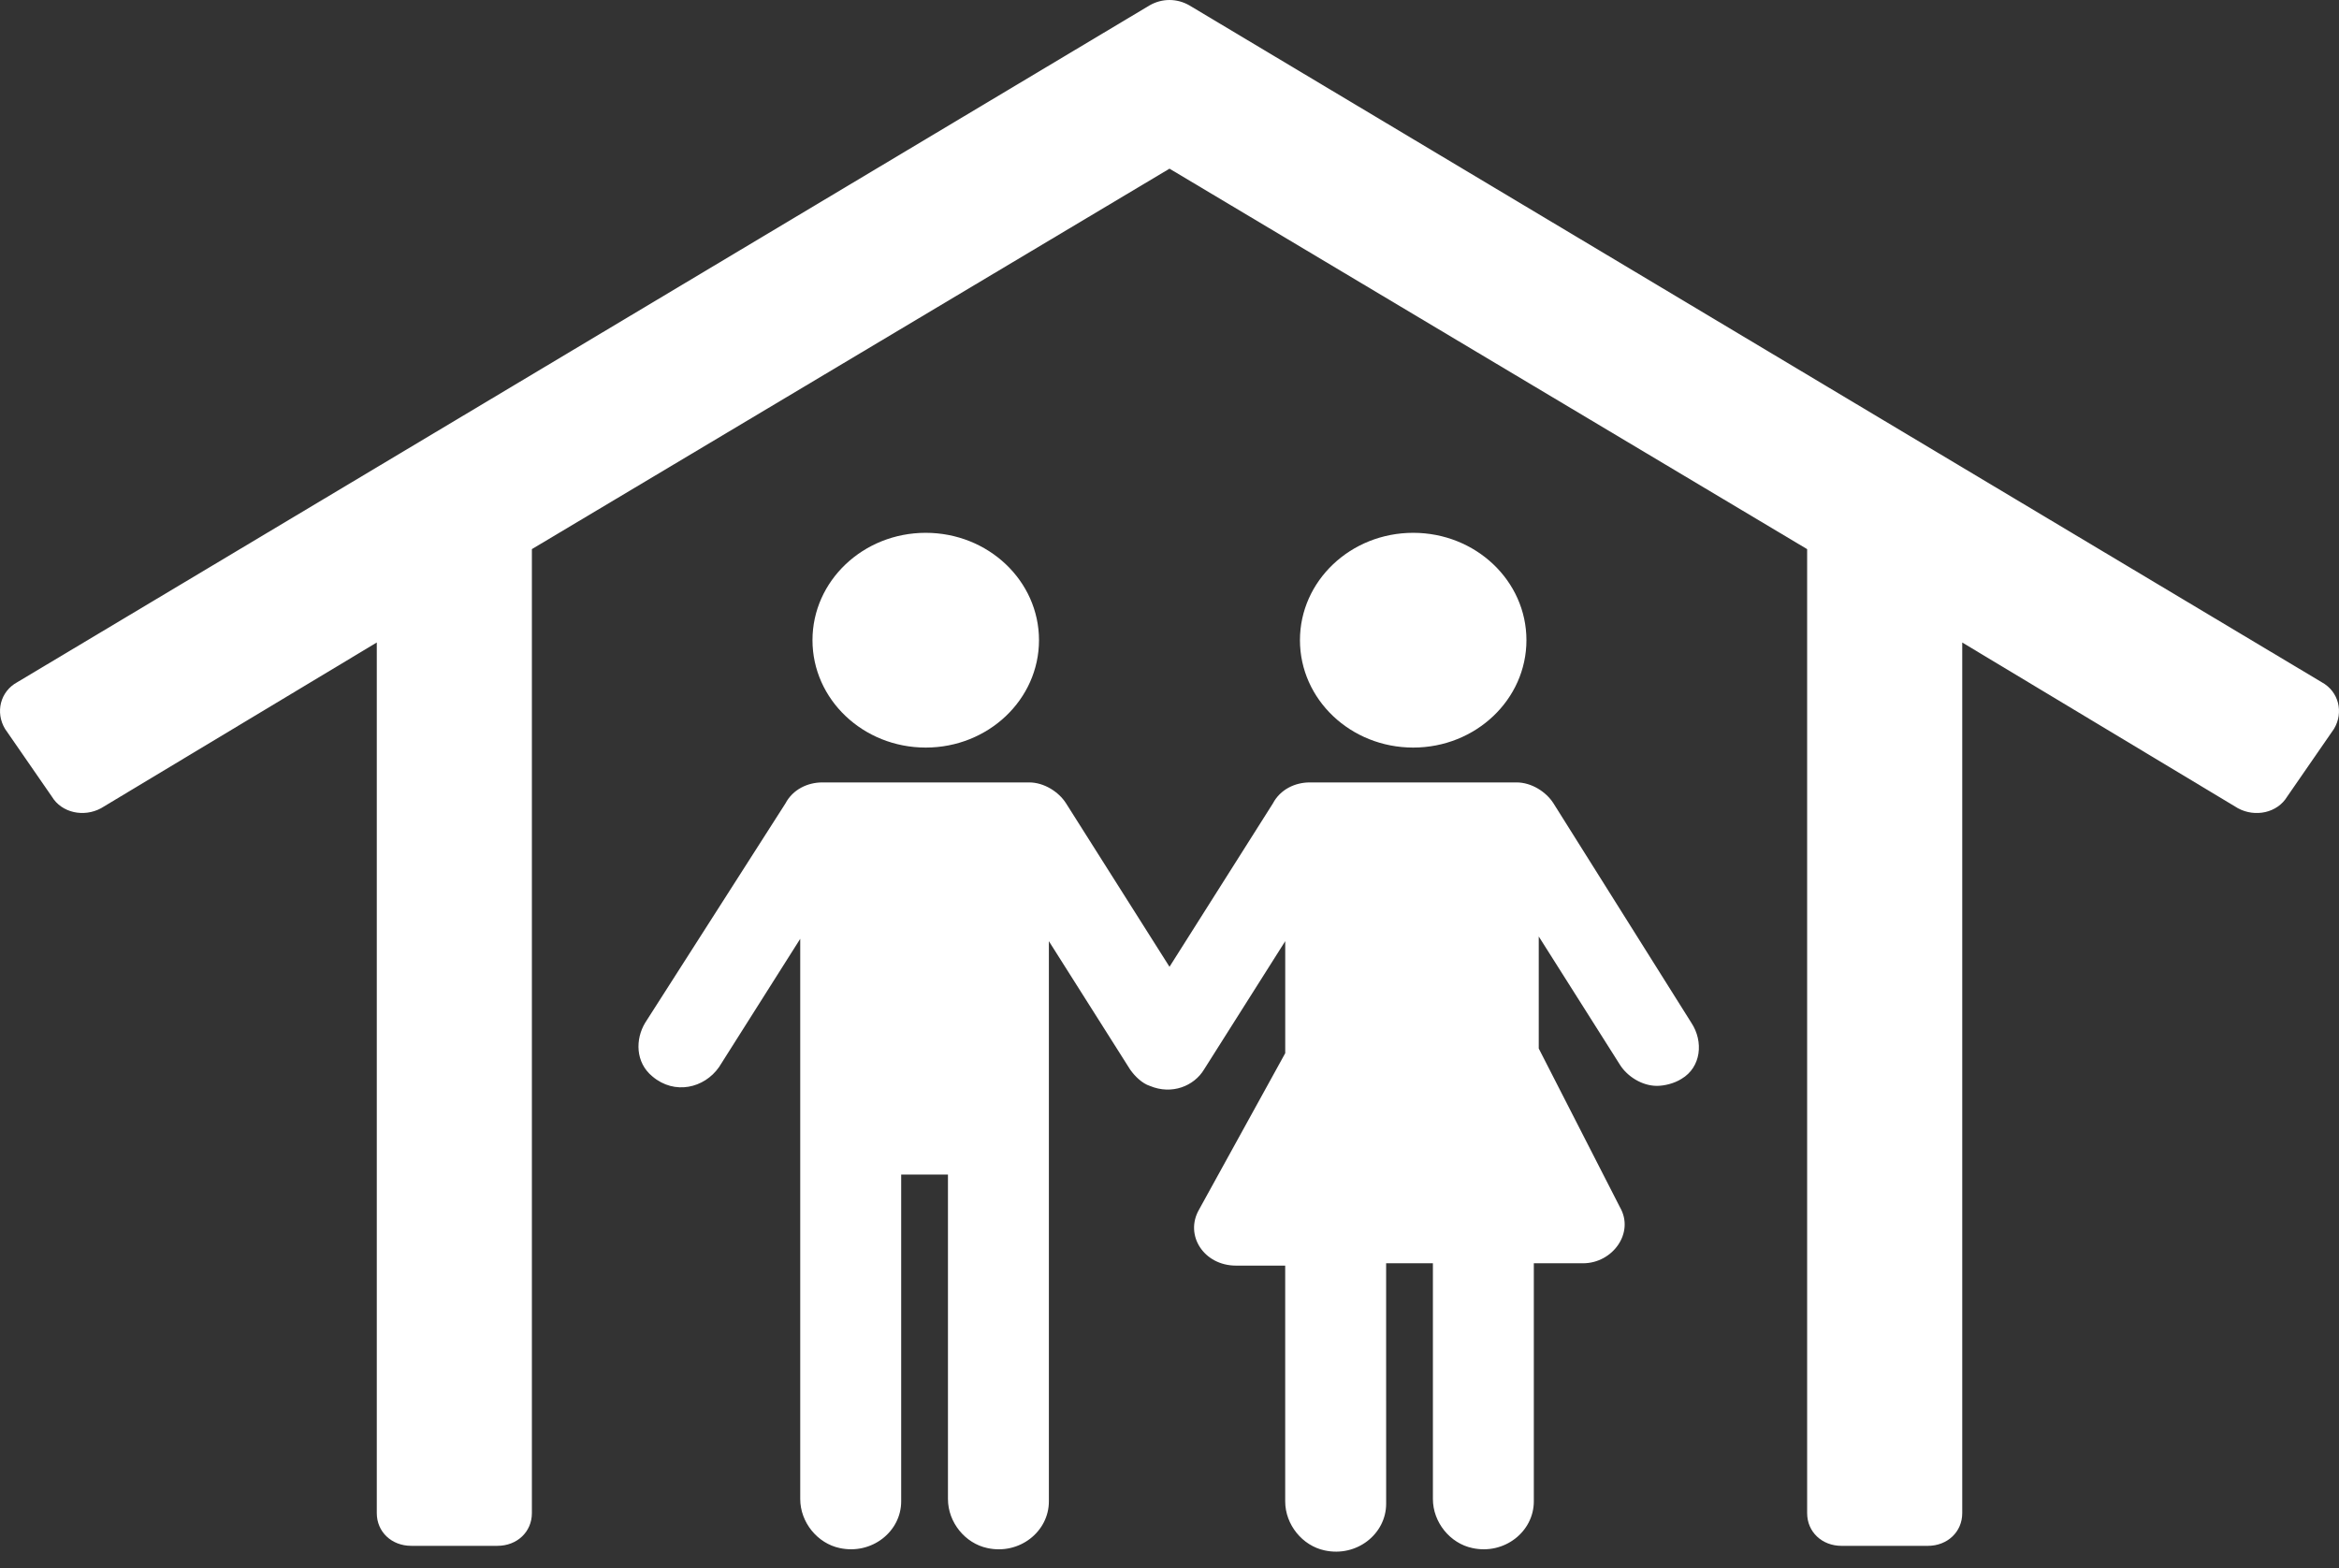 <?xml version="1.0" encoding="UTF-8"?>
<svg xmlns="http://www.w3.org/2000/svg" width="88" height="59" viewBox="0 0 88 59" fill="none">
  <rect x="0" y="0" width="88" height="59" fill="#333333" stroke="none"/>
  <path d="M87.347 25.666L44.74 0.198C44.277 -0.066 43.722 -0.066 43.258 0.198L0.652 25.666C0.003 26.017 -0.181 26.808 0.189 27.423L1.95 29.97C2.32 30.585 3.154 30.76 3.802 30.409L14.176 24.173V56.931C14.176 57.634 14.731 58.161 15.472 58.161H18.715C19.456 58.161 20.011 57.634 20.011 56.931V20.66L44 6.346L67.99 20.661V56.932C67.99 57.635 68.545 58.162 69.286 58.162H72.528C73.269 58.162 73.825 57.635 73.825 56.932V24.174L84.199 30.41C84.847 30.761 85.681 30.586 86.051 29.971L87.811 27.424C88.182 26.809 87.996 26.018 87.348 25.667L87.347 25.666Z" fill="white"></path>
  <path d="M39.09 24.086C39.09 26.318 37.182 28.127 34.829 28.127C32.476 28.127 30.568 26.318 30.568 24.086C30.568 21.855 32.476 20.047 34.829 20.047C37.182 20.047 39.09 21.855 39.09 24.086Z" fill="white"></path>
  <path d="M57.429 24.086C57.429 26.318 55.522 28.127 53.169 28.127C50.816 28.127 48.908 26.318 48.908 24.086C48.908 21.855 50.816 20.047 53.169 20.047C55.522 20.047 57.429 21.855 57.429 24.086Z" fill="white"></path>
  <path d="M58.448 30.228C58.17 29.788 57.615 29.438 57.059 29.438H49.279C48.723 29.438 48.168 29.701 47.89 30.228L44 36.375L40.11 30.228C39.832 29.788 39.276 29.438 38.721 29.438H30.941C30.385 29.438 29.829 29.701 29.551 30.228L24.272 38.483C23.901 39.098 23.901 39.976 24.549 40.503C25.383 41.206 26.495 40.942 27.05 40.152L30.107 35.322V56.399C30.107 57.278 30.756 58.068 31.589 58.244C32.793 58.507 33.905 57.629 33.905 56.488V44.193H35.665V56.4C35.665 57.279 36.313 58.069 37.147 58.245C38.351 58.508 39.462 57.63 39.462 56.488V35.411L42.519 40.241C42.704 40.505 42.982 40.768 43.26 40.856C44.093 41.207 44.927 40.856 45.298 40.241L48.354 35.411V39.626L45.112 45.51C44.556 46.476 45.297 47.618 46.501 47.618H48.353V56.488C48.353 57.367 49.002 58.157 49.836 58.333C51.04 58.596 52.151 57.718 52.151 56.577L52.15 47.529H53.91V56.399C53.91 57.278 54.558 58.068 55.392 58.244C56.596 58.508 57.707 57.629 57.707 56.488L57.707 47.53H59.559C60.67 47.53 61.504 46.388 60.948 45.422L57.892 39.449V35.234L60.949 40.064C61.226 40.504 61.782 40.855 62.338 40.855C62.615 40.855 62.986 40.767 63.264 40.591C64.005 40.152 64.098 39.186 63.634 38.483L58.448 30.228Z" fill="white"></path>
</svg>
